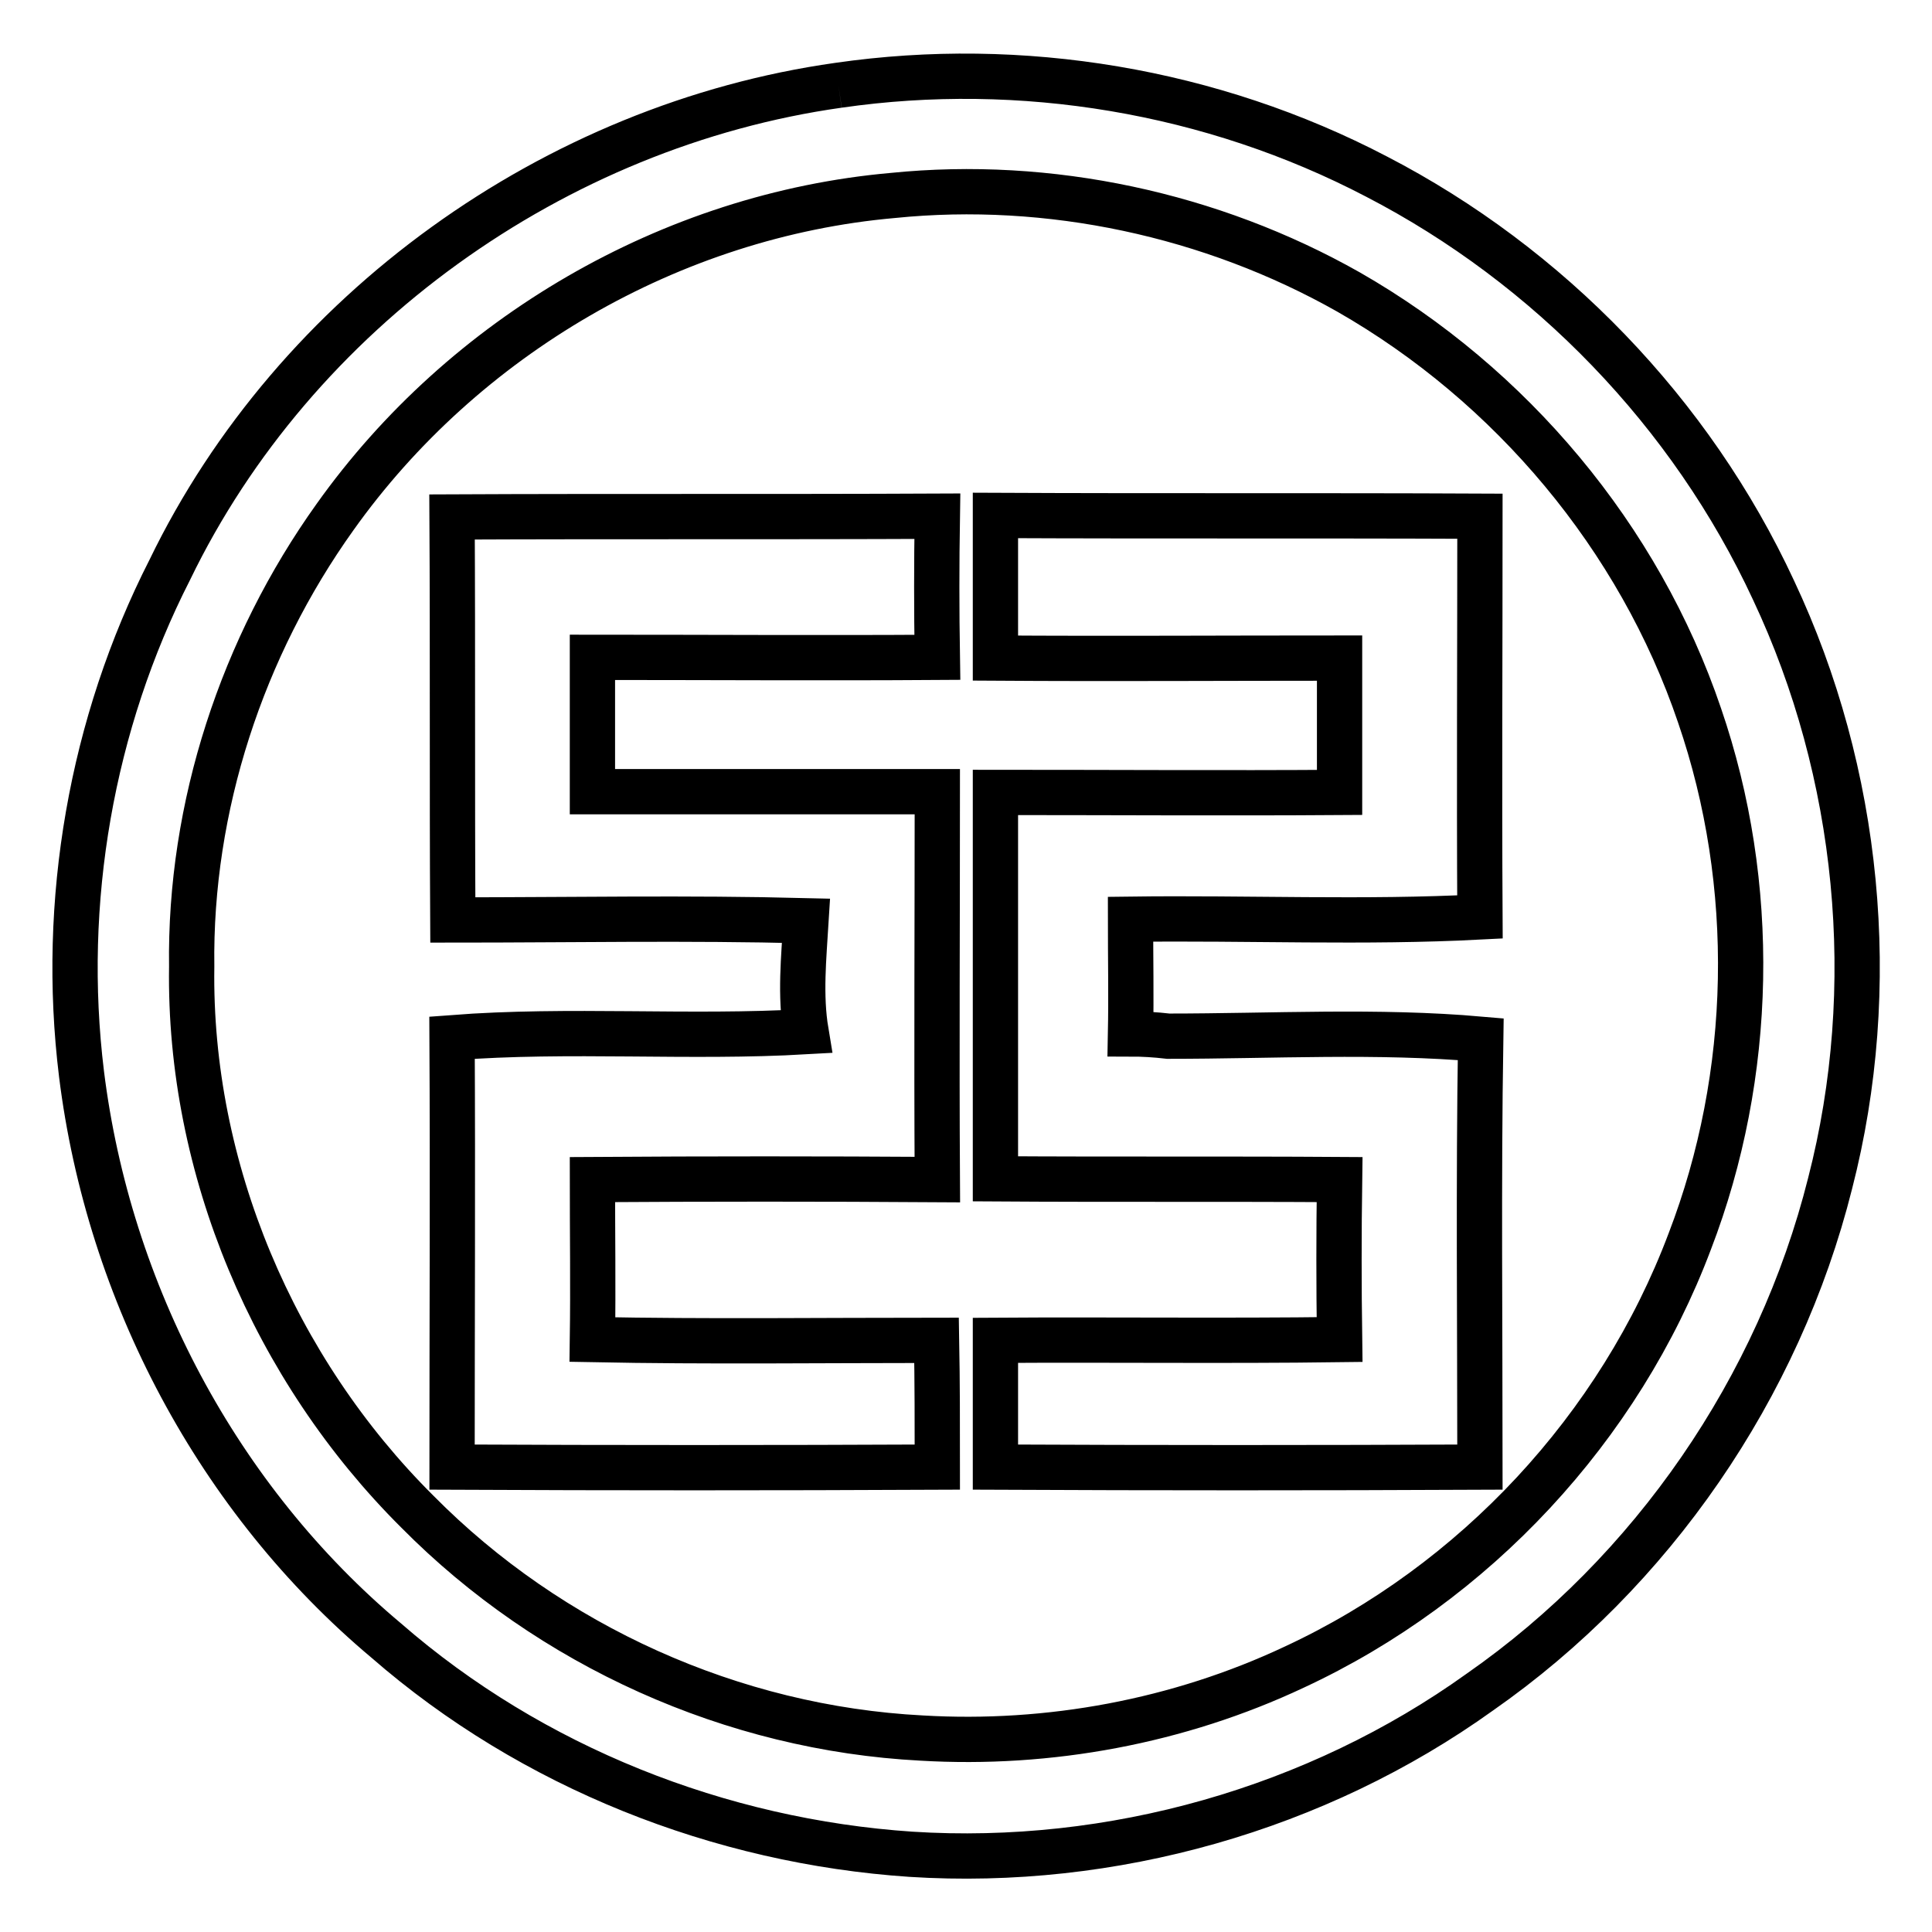 <?xml version="1.0" encoding="utf-8"?>
<!-- Svg Vector Icons : http://www.onlinewebfonts.com/icon -->
<!DOCTYPE svg PUBLIC "-//W3C//DTD SVG 1.1//EN" "http://www.w3.org/Graphics/SVG/1.1/DTD/svg11.dtd">
<svg version="1.1" xmlns="http://www.w3.org/2000/svg" xmlns:xlink="http://www.w3.org/1999/xlink" x="0px" y="0px" viewBox="0 0 256 256" enable-background="new 0 0 256 256" xml:space="preserve">
<g> <path stroke-width="6" fill-opacity="0" stroke="#000000"  d="M111.1,11.3c24.2-3.5,49.5,0.7,71.3,12.1c22.8,11.8,41.7,31.3,52.6,54.8c11.4,24.2,14.2,52.6,7.5,78.6 c-6.8,27.1-23.6,51.5-46.4,67.4c-21.6,15.5-48.8,23.2-75.4,21.5c-25.3-1.7-50.2-11.5-69.5-28.3c-22.3-18.7-36.8-46.1-40.4-75.1 c-2.8-22.8,1.3-46.4,11.7-66.8C39.1,41.2,73.5,16.6,111.1,11.3 M118.3,25.9c-29.4,2.6-56.9,18.7-73.9,42.6 c-12.3,17.2-19.3,38.4-19,59.6c-0.4,26.7,10.9,53.3,29.9,72.2c17.6,17.8,41.8,28.7,66.8,30c16.9,1,34.1-2.2,49.4-9.4 c23.9-11.1,43.1-31.7,52.4-56.4c8.5-22.1,9-47.3,1.3-69.7c-8-23.6-25-43.8-46.5-56.1C160.5,28.4,139,23.8,118.3,25.9z M59.9,68.5 c21.5-0.1,42.9,0,64.3-0.1c-0.1,6.3-0.1,12.5,0,18.7c-15.2,0.1-30.4,0-45.7,0c0,6,0,11.9,0,17.8c15.2,0,30.5,0,45.7,0 c0,17.2-0.1,34.2,0,51.4c-15.2-0.1-30.5-0.1-45.7,0c0,7.1,0.1,14.2,0,21.2c15.2,0.3,30.4,0.1,45.6,0.1c0.1,5.6,0.1,11.1,0.1,16.8 c-21.5,0.1-42.9,0.1-64.3,0c0-19,0.1-37.9,0-56.9c15.6-1.2,31.3,0.1,46.9-0.8c-0.8-4.8-0.3-9.8,0-14.7c-15.6-0.4-31.2-0.1-46.8-0.1 C59.9,104.1,60,86.3,59.9,68.5z M131.9,68.3c21.4,0.1,42.9,0,64.2,0.1c0,17.7-0.1,35.4,0,53.1c-15.3,0.8-30.8,0.1-46.3,0.3 c0,5.1,0.1,10.1,0,15.2c1.6,0,3.3,0.1,5,0.3c13.8,0,27.7-0.8,41.4,0.4c-0.3,18.9-0.1,37.9-0.1,56.7c-21.4,0.1-42.9,0.1-64.2,0 c0-5.5,0-11.1,0-16.8c15.2-0.1,30.4,0.1,45.6-0.1c-0.1-7.1-0.1-14.2,0-21.2c-15.2-0.1-30.4,0-45.6-0.1c0-17,0-34.1,0-51.2 c15.2,0,30.4,0.1,45.6,0c0-5.9,0-11.9,0-17.8c-15.2,0-30.4,0.1-45.6,0C131.9,80.8,131.9,74.6,131.9,68.3z"/></g>
</svg>